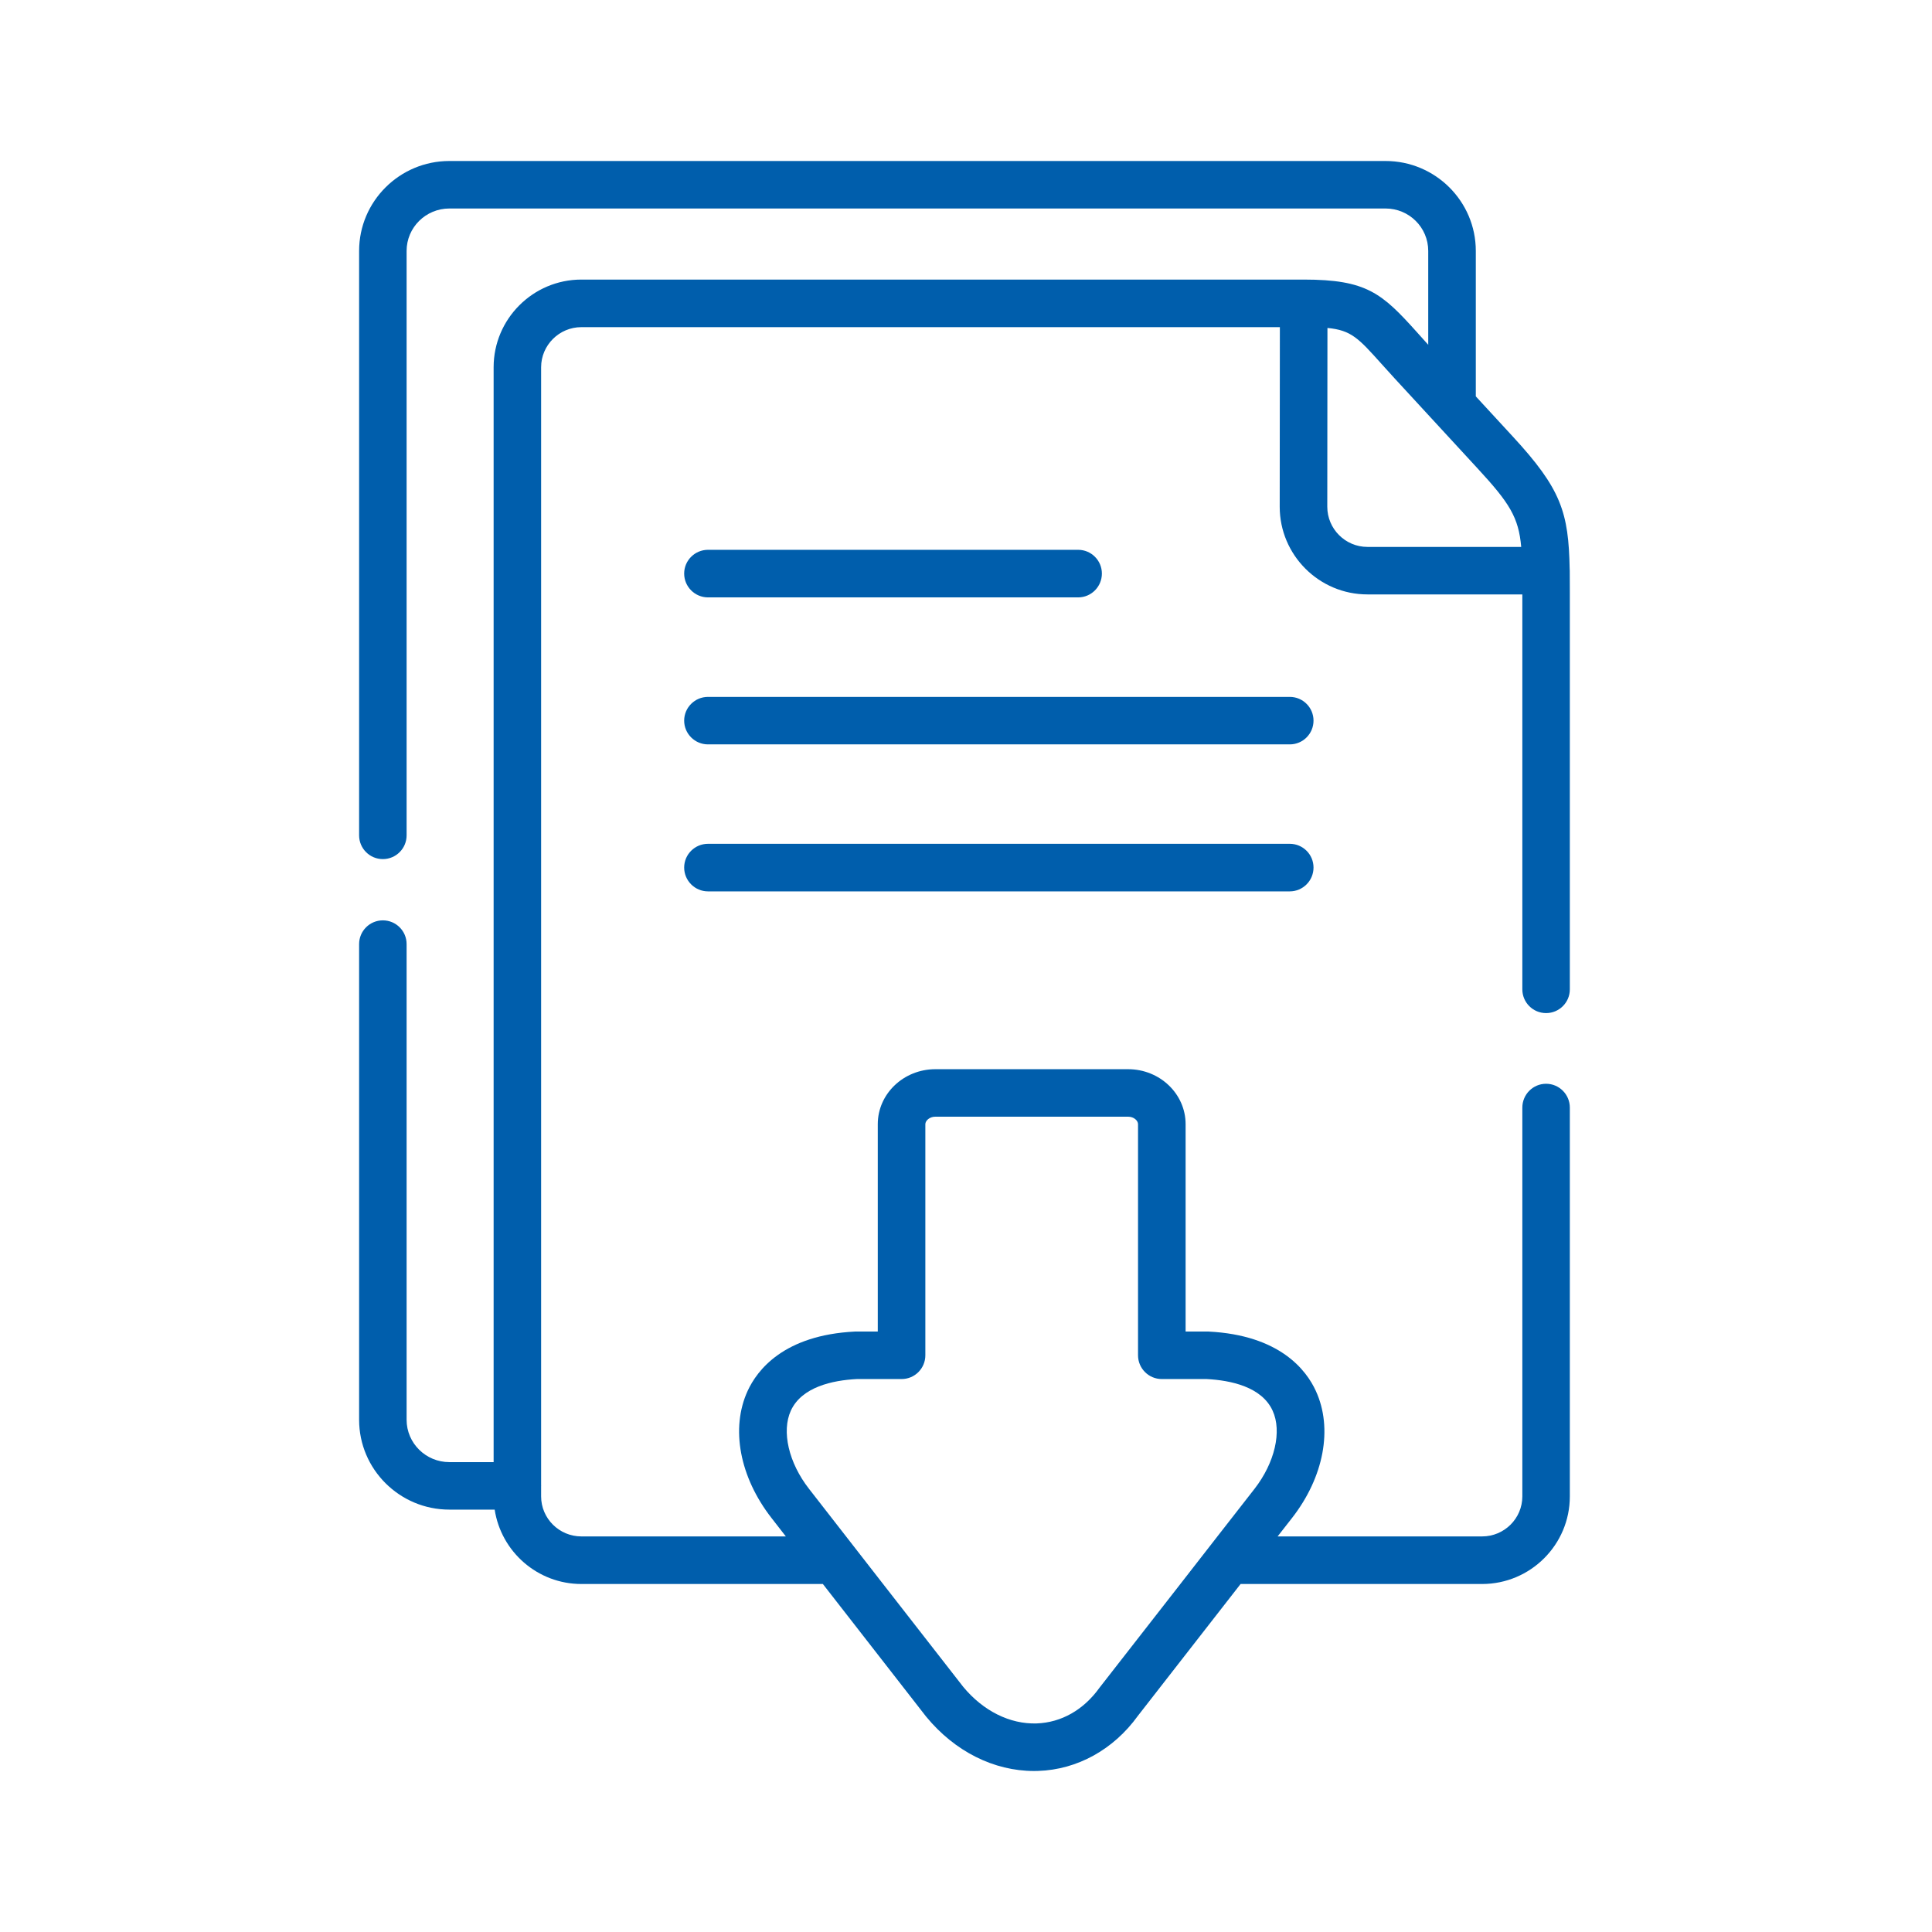 <svg width="24" height="24" viewBox="0 0 24 24" fill="none" xmlns="http://www.w3.org/2000/svg">
<g clip-path="url(#clip0_235_535)">
<path d="M16.022 10.482H8.795C8.632 10.482 8.499 10.614 8.499 10.777C8.499 10.94 8.632 11.073 8.795 11.073H16.022C16.185 11.073 16.317 10.94 16.317 10.777C16.317 10.614 16.185 10.482 16.022 10.482Z" fill="#005EAC"/>
<path d="M16.022 8.657H8.795C8.632 8.657 8.499 8.789 8.499 8.952C8.499 9.115 8.632 9.247 8.795 9.247H16.022C16.185 9.247 16.317 9.115 16.317 8.952C16.317 8.789 16.185 8.657 16.022 8.657Z" fill="#005EAC"/>
<path d="M19.206 12.585C19.369 12.585 19.501 12.453 19.501 12.29V7.363C19.501 7.268 19.501 7.18 19.5 7.098C19.5 7.095 19.5 7.092 19.5 7.089C19.5 7.082 19.5 7.076 19.499 7.07C19.486 6.365 19.395 6.075 18.791 5.421L18.333 4.924V3.117C18.333 2.501 17.83 2 17.212 2H5.582C4.964 2 4.461 2.501 4.461 3.117V10.377C4.461 10.54 4.593 10.672 4.756 10.672C4.919 10.672 5.051 10.54 5.051 10.377V3.117C5.051 2.826 5.289 2.59 5.582 2.59H17.212C17.505 2.59 17.742 2.826 17.742 3.117V4.283C17.691 4.227 17.644 4.175 17.602 4.127C17.166 3.641 16.975 3.473 16.195 3.473H7.222C6.621 3.473 6.132 3.962 6.132 4.562V18.163H5.582C5.289 18.163 5.051 17.927 5.051 17.637V11.728C5.051 11.565 4.919 11.433 4.756 11.433C4.593 11.433 4.461 11.565 4.461 11.728V17.637C4.461 18.252 4.964 18.753 5.582 18.753H6.145C6.225 19.275 6.677 19.677 7.222 19.677H10.222L11.502 21.321C11.504 21.323 11.505 21.325 11.507 21.327C11.861 21.757 12.346 22 12.846 22C12.863 22 12.88 22 12.898 21.999C13.382 21.983 13.833 21.734 14.135 21.315L15.411 19.677H18.411C19.012 19.677 19.501 19.189 19.501 18.589V13.759C19.501 13.596 19.369 13.463 19.206 13.463C19.043 13.463 18.911 13.596 18.911 13.759V18.589C18.911 18.863 18.687 19.086 18.411 19.086H15.871L16.05 18.857C16.446 18.349 16.56 17.744 16.346 17.279C16.229 17.022 15.899 16.585 15.012 16.541C15.008 16.541 15.003 16.541 14.998 16.541H14.728V13.965C14.728 13.588 14.408 13.282 14.014 13.282H11.619C11.225 13.282 10.904 13.588 10.904 13.965V16.541H10.636C10.63 16.541 10.626 16.541 10.621 16.541C9.734 16.585 9.405 17.022 9.287 17.279C9.074 17.744 9.188 18.349 9.584 18.857L9.762 19.086H7.222C6.947 19.086 6.722 18.863 6.722 18.589V18.461C6.722 18.46 6.723 18.459 6.723 18.458C6.723 18.457 6.722 18.456 6.722 18.455V4.562C6.722 4.288 6.947 4.064 7.222 4.064H15.899L15.897 6.295C15.897 6.895 16.386 7.384 16.987 7.384H18.911V12.29C18.911 12.453 19.043 12.585 19.206 12.585ZM10.05 18.495C9.797 18.171 9.707 17.781 9.824 17.524C9.96 17.228 10.343 17.147 10.643 17.131H11.2C11.363 17.131 11.495 16.999 11.495 16.836V13.965C11.495 13.921 11.548 13.872 11.618 13.872H14.014C14.086 13.872 14.137 13.921 14.137 13.965V16.836C14.137 16.999 14.27 17.131 14.432 17.131H14.99C15.291 17.147 15.674 17.228 15.809 17.524C15.927 17.781 15.836 18.171 15.584 18.495L15.123 19.086L14.663 19.677L13.665 20.957C13.663 20.96 13.661 20.963 13.658 20.966C13.461 21.241 13.184 21.398 12.878 21.409C12.546 21.42 12.213 21.254 11.965 20.954L10.97 19.677L10.51 19.086L10.05 18.495ZM16.488 6.295L16.49 4.074C16.786 4.102 16.876 4.202 17.162 4.521C17.212 4.576 17.265 4.636 17.326 4.702L18.357 5.821C18.751 6.248 18.865 6.426 18.897 6.794H16.987C16.712 6.794 16.488 6.57 16.488 6.295Z" fill="#005EAC"/>
<path d="M8.795 7.421H13.393C13.556 7.421 13.688 7.288 13.688 7.125C13.688 6.962 13.556 6.83 13.393 6.83H8.795C8.632 6.83 8.499 6.962 8.499 7.125C8.499 7.288 8.632 7.421 8.795 7.421Z" fill="#005EAC"/>
</g>
<defs>
<clipPath id="clip0_235_535">
<rect width="20" height="20" fill="white" transform="translate(2 2)"/>
</clipPath>
</defs>
</svg>

